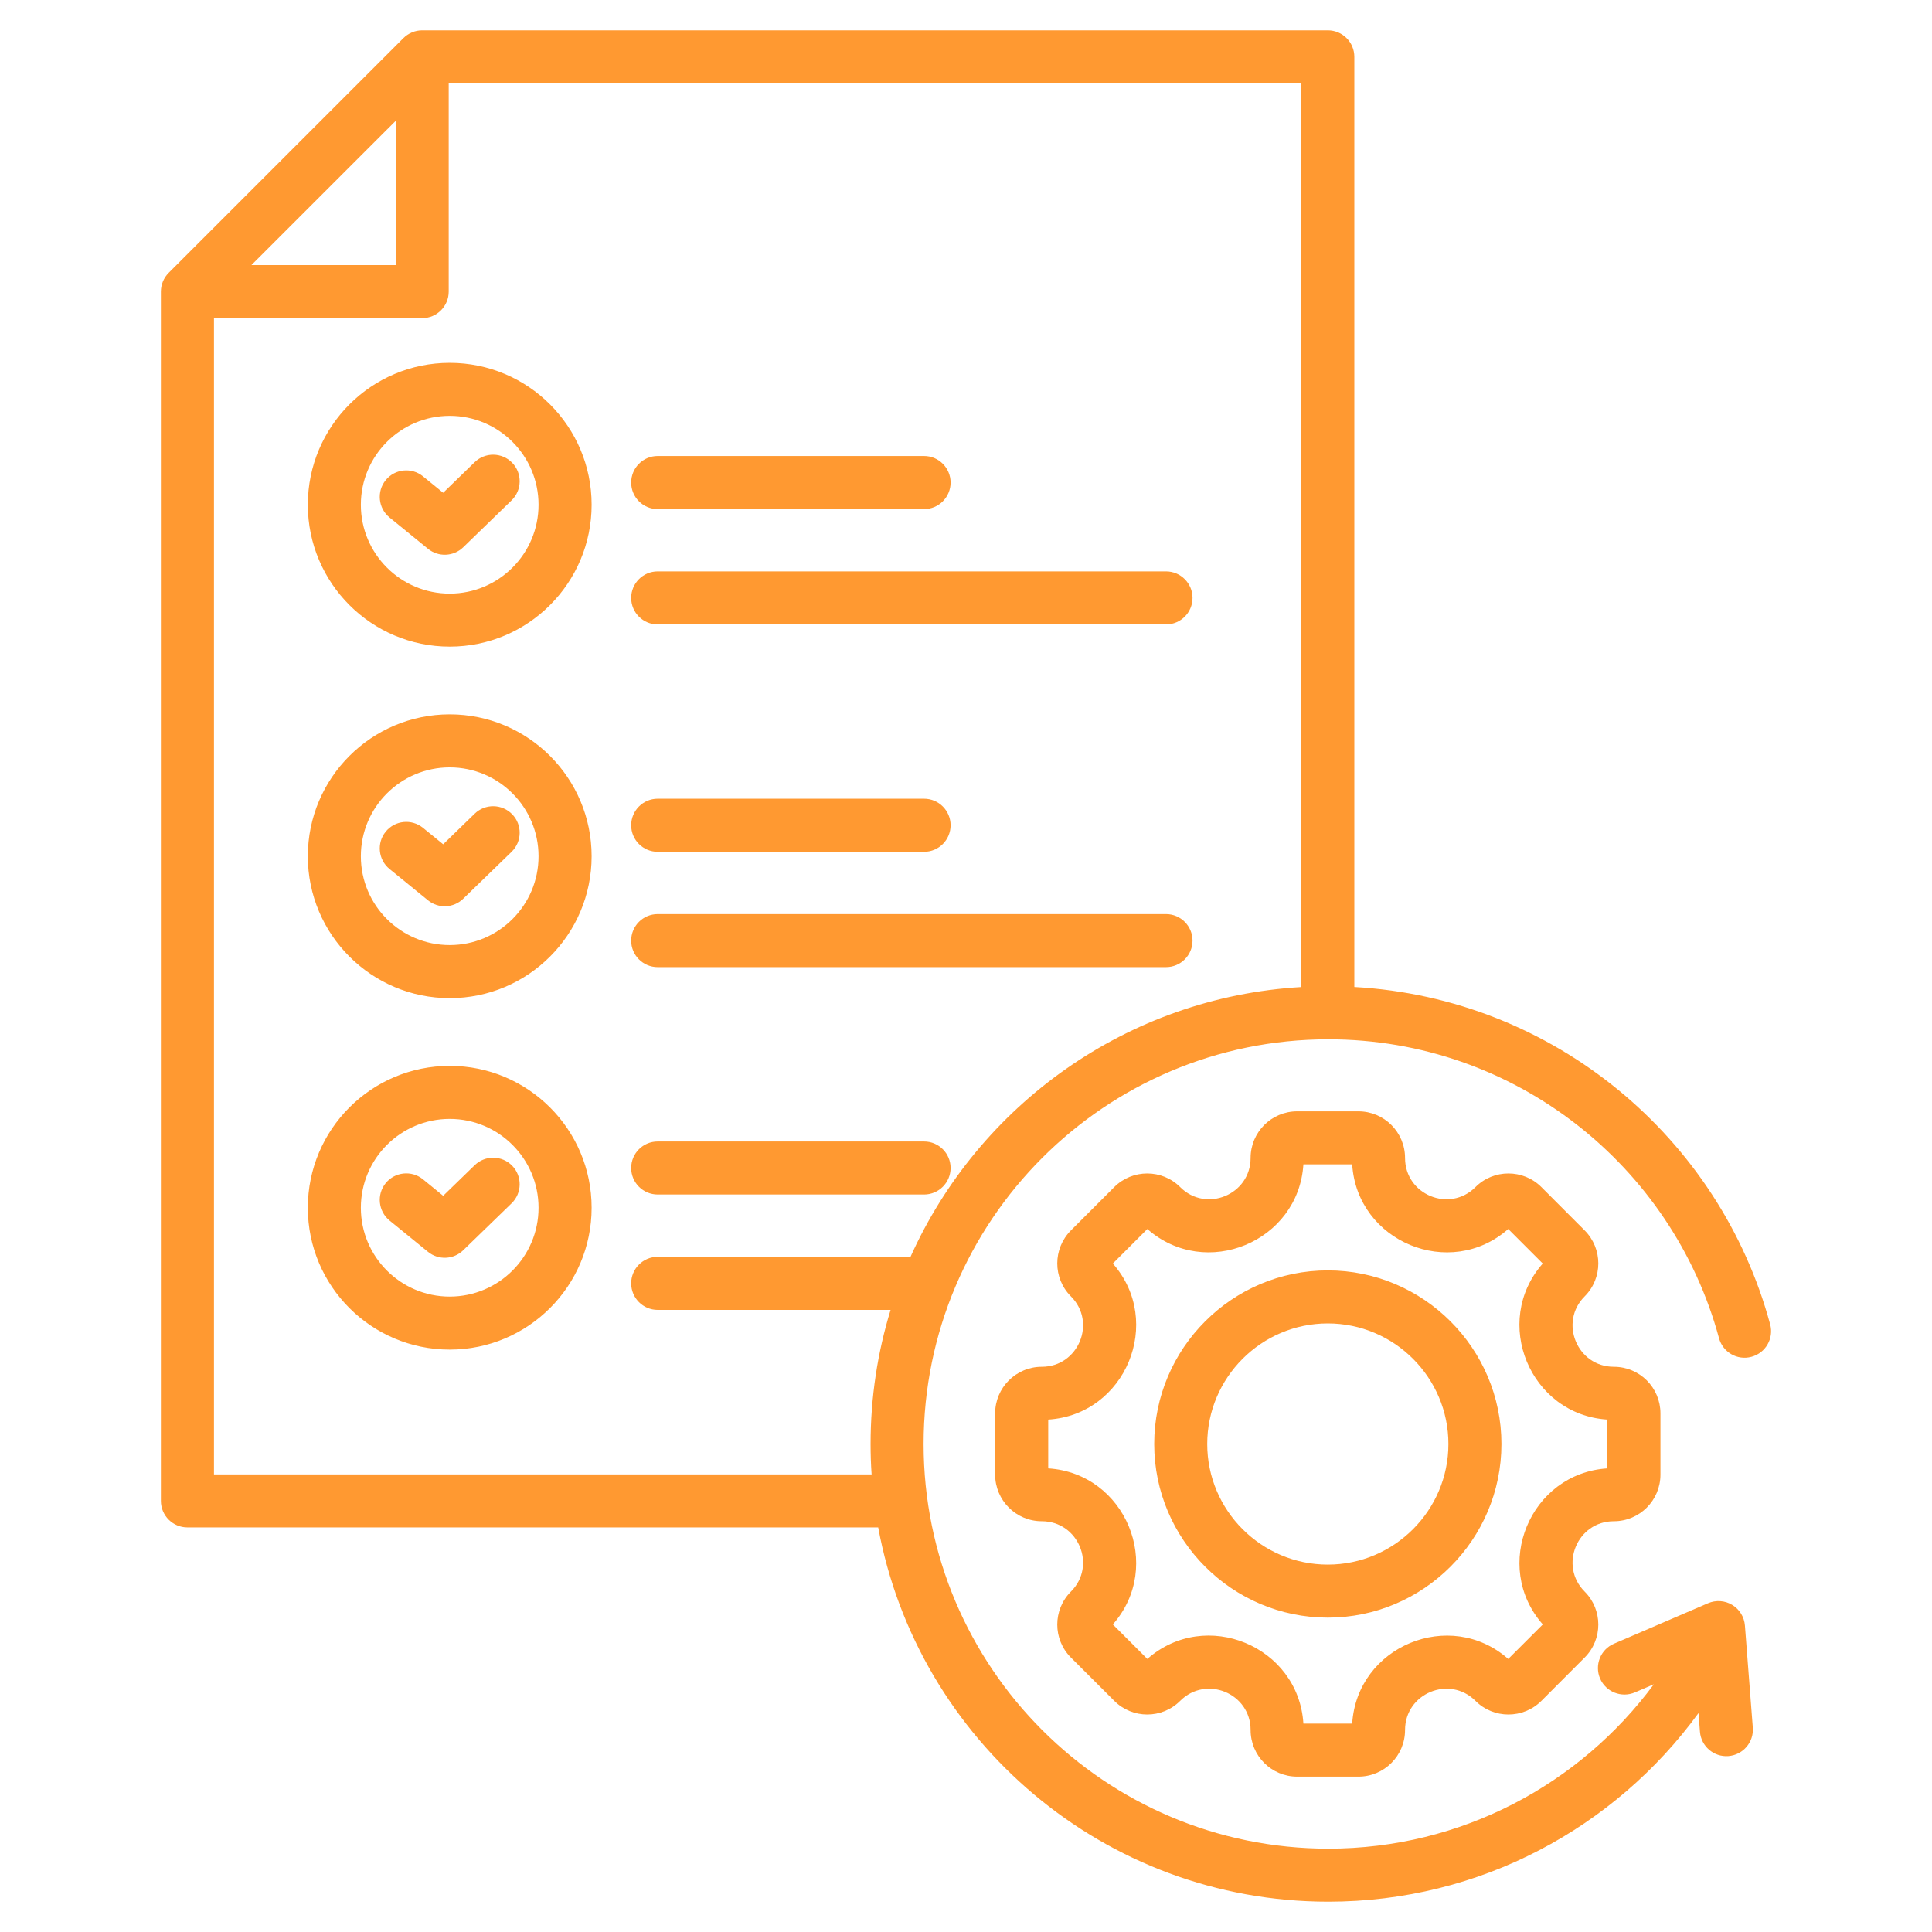 <svg width="36" height="36" viewBox="0 0 36 36" fill="none" xmlns="http://www.w3.org/2000/svg">
<path fill-rule="evenodd" clip-rule="evenodd" d="M16.364 28.461H3.492C3.22 28.461 2.998 28.24 2.998 27.967V5.434C2.998 5.303 3.05 5.177 3.143 5.084L7.518 0.709C7.611 0.617 7.736 0.565 7.867 0.565H24.742C25.015 0.565 25.236 0.786 25.236 1.059V18.391C28.957 18.6 32.044 21.199 32.984 24.676C33.056 24.939 32.9 25.211 32.636 25.282C32.373 25.354 32.102 25.198 32.031 24.934C31.163 21.728 28.23 19.366 24.751 19.366C20.589 19.366 17.21 22.745 17.21 26.907C17.21 31.068 20.589 34.447 24.751 34.447C27.237 34.447 29.443 33.242 30.817 31.384L30.465 31.535C30.214 31.643 29.923 31.527 29.815 31.277C29.708 31.026 29.823 30.735 30.074 30.628L31.826 29.874C31.973 29.811 32.141 29.822 32.277 29.905C32.414 29.987 32.502 30.131 32.514 30.29L32.661 32.192C32.682 32.464 32.478 32.701 32.206 32.722C31.934 32.743 31.697 32.539 31.676 32.268L31.649 31.921C30.098 34.05 27.585 35.435 24.751 35.435C20.574 35.435 17.095 32.427 16.364 28.461ZM24.248 18.392C24.248 15.604 24.248 1.553 24.248 1.553C24.248 1.553 10.537 1.553 8.361 1.553V5.434C8.361 5.706 8.14 5.928 7.867 5.928H3.987V27.473H16.241C16.228 27.285 16.222 27.097 16.222 26.907C16.222 26.037 16.352 25.198 16.595 24.408H12.255C11.982 24.408 11.761 24.186 11.761 23.913C11.761 23.641 11.982 23.419 12.255 23.419H16.966C18.235 20.593 20.999 18.582 24.248 18.392ZM7.373 2.252L4.685 4.939H7.373V2.252ZM12.255 18.021C11.982 18.021 11.761 17.8 11.761 17.527C11.761 17.255 11.982 17.033 12.255 17.033H21.727C22 17.033 22.221 17.255 22.221 17.527C22.221 17.8 22 18.021 21.727 18.021H12.255ZM8.38 13.311C9.839 13.311 11.024 14.496 11.024 15.955C11.024 17.414 9.839 18.599 8.38 18.599C6.921 18.599 5.736 17.414 5.736 15.955C5.736 14.496 6.921 13.311 8.38 13.311ZM8.38 14.299C7.466 14.299 6.724 15.041 6.724 15.955C6.724 16.869 7.466 17.61 8.38 17.61C9.293 17.61 10.035 16.869 10.035 15.955C10.035 15.041 9.293 14.299 8.38 14.299ZM7.258 16.192C7.047 16.02 7.015 15.708 7.187 15.497C7.359 15.285 7.671 15.254 7.882 15.426L8.258 15.732L8.845 15.162C9.041 14.972 9.354 14.977 9.544 15.173C9.734 15.368 9.729 15.681 9.534 15.871L8.631 16.747C8.451 16.922 8.169 16.934 7.975 16.776L7.258 16.192ZM12.255 11.635C11.982 11.635 11.761 11.414 11.761 11.141C11.761 10.869 11.982 10.647 12.255 10.647H21.727C22 10.647 22.221 10.869 22.221 11.141C22.221 11.414 22 11.635 21.727 11.635H12.255ZM12.255 9.486C11.982 9.486 11.761 9.264 11.761 8.992C11.761 8.719 11.982 8.497 12.255 8.497H17.219C17.492 8.497 17.713 8.719 17.713 8.992C17.713 9.264 17.492 9.486 17.219 9.486H12.255ZM8.38 6.761C9.839 6.761 11.024 7.946 11.024 9.405C11.024 10.864 9.839 12.049 8.38 12.049C6.921 12.049 5.736 10.864 5.736 9.405C5.736 7.946 6.921 6.761 8.38 6.761ZM8.38 7.749C7.466 7.749 6.724 8.491 6.724 9.405C6.724 10.319 7.466 11.061 8.38 11.061C9.293 11.061 10.035 10.319 10.035 9.405C10.035 8.491 9.293 7.749 8.38 7.749ZM7.258 9.642C7.047 9.47 7.015 9.158 7.187 8.947C7.359 8.735 7.671 8.704 7.882 8.876L8.258 9.182L8.845 8.612C9.041 8.422 9.354 8.427 9.544 8.623C9.734 8.819 9.729 9.132 9.534 9.322L8.631 10.198C8.451 10.372 8.169 10.384 7.975 10.226L7.258 9.642ZM8.38 19.861C9.839 19.861 11.024 21.045 11.024 22.505C11.024 23.964 9.839 25.148 8.38 25.148C6.921 25.148 5.736 23.964 5.736 22.505C5.736 21.045 6.921 19.861 8.38 19.861ZM8.38 20.849C7.466 20.849 6.724 21.591 6.724 22.505C6.724 23.418 7.466 24.16 8.38 24.16C9.293 24.16 10.035 23.418 10.035 22.505C10.035 21.591 9.293 20.849 8.38 20.849ZM7.258 22.742C7.047 22.569 7.015 22.258 7.187 22.046C7.359 21.835 7.671 21.803 7.882 21.975L8.258 22.282L8.845 21.712C9.041 21.522 9.354 21.527 9.544 21.722C9.734 21.918 9.729 22.231 9.534 22.421L8.631 23.297C8.451 23.472 8.169 23.484 7.975 23.326L7.258 22.742ZM12.255 15.872C11.982 15.872 11.761 15.65 11.761 15.378C11.761 15.105 11.982 14.883 12.255 14.883H17.219C17.492 14.883 17.713 15.105 17.713 15.378C17.713 15.65 17.492 15.872 17.219 15.872H12.255ZM12.255 22.258C11.982 22.258 11.761 22.036 11.761 21.764C11.761 21.491 11.982 21.27 12.255 21.27H17.219C17.492 21.27 17.713 21.491 17.713 21.764C17.713 22.036 17.492 22.258 17.219 22.258H12.255ZM30.071 28.346C29.388 28.346 29.045 29.174 29.528 29.657C29.867 29.996 29.867 30.547 29.528 30.886L28.722 31.693C28.383 32.032 27.831 32.032 27.493 31.693C27.009 31.209 26.181 31.553 26.181 32.236C26.181 32.717 25.792 33.105 25.312 33.105H24.171C23.692 33.105 23.303 32.717 23.303 32.236C23.303 31.552 22.475 31.209 21.991 31.693C21.652 32.032 21.102 32.032 20.763 31.693L19.955 30.886C19.616 30.547 19.616 29.996 19.955 29.657C20.439 29.174 20.096 28.346 19.412 28.346C18.932 28.346 18.543 27.956 18.543 27.477V26.336C18.543 25.857 18.932 25.468 19.412 25.468C20.096 25.468 20.439 24.639 19.955 24.156C19.616 23.817 19.616 23.267 19.955 22.927L20.762 22.12C21.102 21.781 21.652 21.781 21.991 22.12C22.474 22.604 23.303 22.261 23.303 21.577C23.303 21.097 23.692 20.708 24.171 20.708H25.312C25.792 20.708 26.181 21.097 26.181 21.577C26.181 22.261 27.009 22.604 27.493 22.12C27.831 21.781 28.383 21.781 28.722 22.12L29.528 22.927C29.867 23.267 29.867 23.817 29.528 24.156C29.045 24.639 29.388 25.468 30.071 25.468C30.553 25.468 30.94 25.857 30.94 26.336V27.477C30.94 27.956 30.553 28.346 30.071 28.346ZM19.532 26.452V27.361C20.976 27.452 21.692 29.184 20.736 30.269L21.379 30.912C22.465 29.955 24.196 30.672 24.287 32.117H25.196C25.287 30.673 27.019 29.956 28.104 30.912L28.748 30.269C27.791 29.184 28.509 27.452 29.952 27.361V26.452C28.509 26.361 27.791 24.629 28.747 23.544L28.104 22.901C27.019 23.857 25.287 23.14 25.196 21.696H24.287C24.196 23.14 22.465 23.857 21.379 22.901L20.736 23.544C21.692 24.629 20.976 26.361 19.532 26.452ZM24.742 30.142C22.96 30.142 21.507 28.688 21.507 26.907C21.507 25.125 22.96 23.672 24.742 23.672C26.523 23.672 27.977 25.125 27.977 26.907C27.977 28.688 26.523 30.142 24.742 30.142ZM24.742 29.154C25.979 29.154 26.989 28.144 26.989 26.907C26.989 25.669 25.979 24.66 24.742 24.66C23.504 24.66 22.495 25.669 22.495 26.907C22.495 28.144 23.504 29.154 24.742 29.154Z" fill="#FF9931"/>
</svg>
